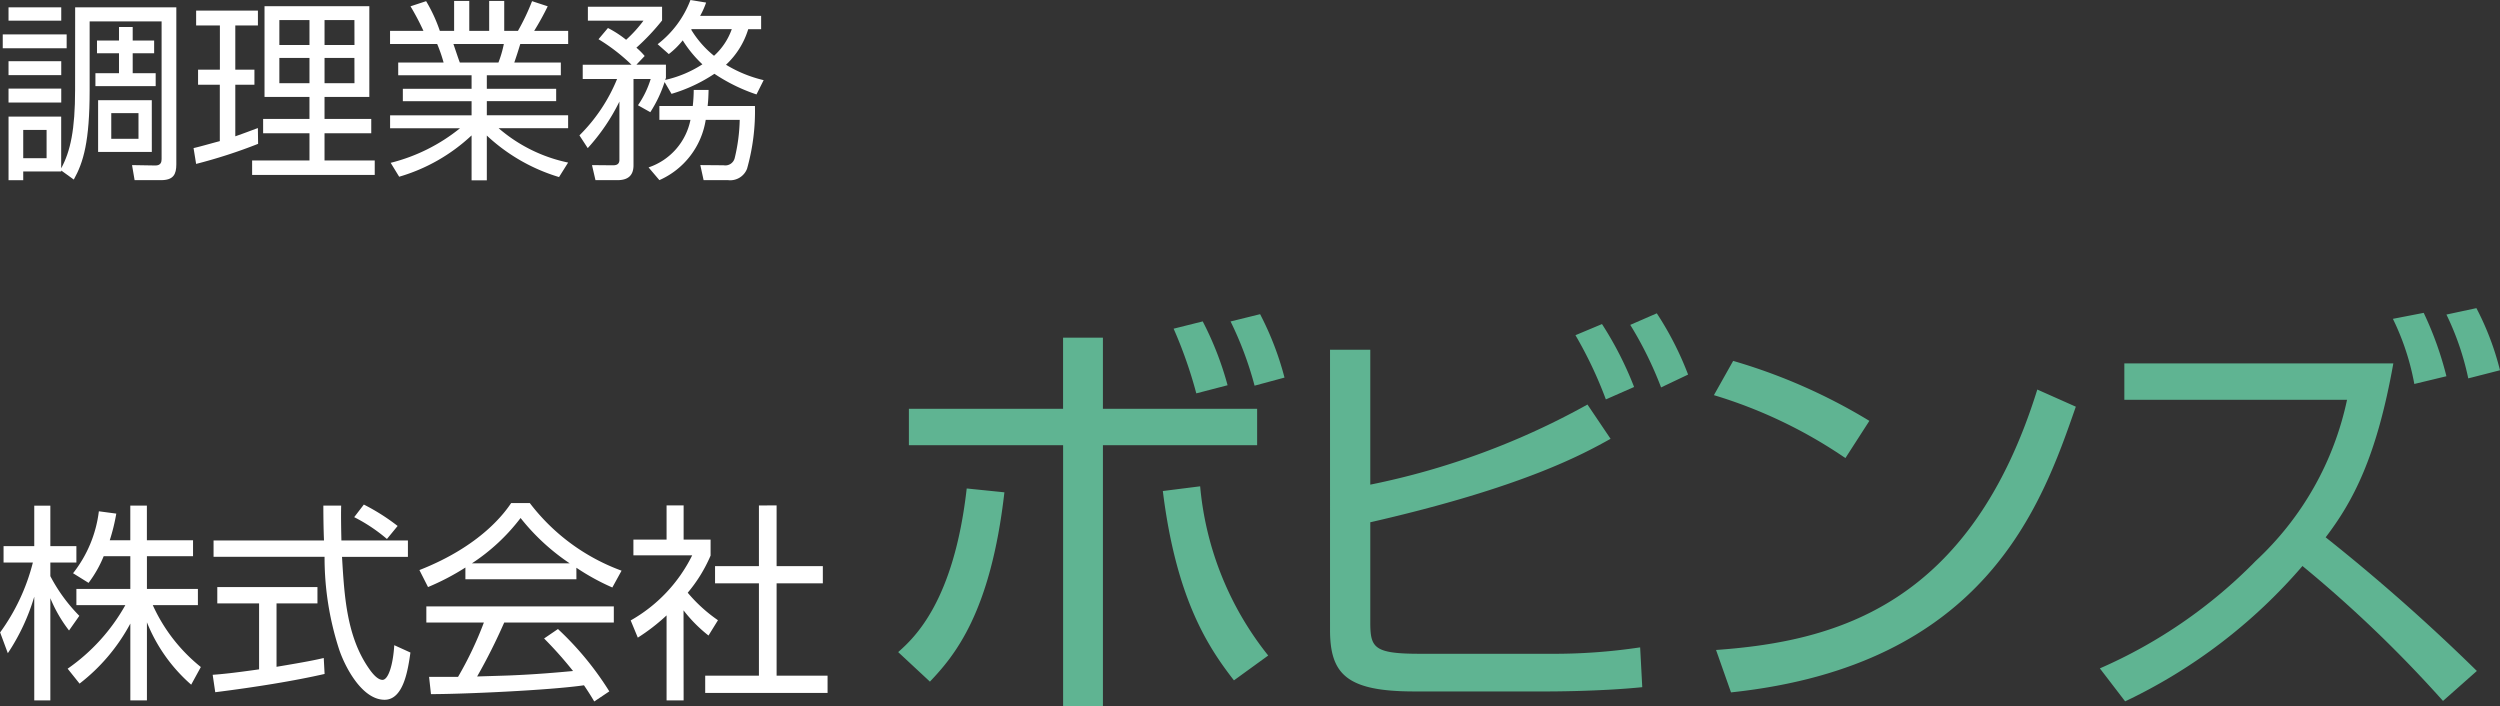 <svg xmlns="http://www.w3.org/2000/svg" width="194.69" height="54.986" viewBox="0 0 194.69 54.986">
  <rect x="0" y="0" width="194.69" height="54.986" fill="#333333" stroke="none"/>
  <g id="グループ_7876" data-name="グループ 7876" transform="translate(-614.999 -4374.013)">
    <g id="グループ_7938" data-name="グループ 7938" transform="translate(334.44 -1784.954)">
      <g id="グループ_8634" data-name="グループ 8634">
        <path id="パス_27968" data-name="パス 27968" d="M46.822,233.092c1.234-1.1,4.336-3.9,5.337-12.743l2.935.3c-1.068,9.373-3.87,12.709-5.8,14.743Zm15.944-24.485v5.537H74.775v2.836H62.766v20.314h-3.1V216.98H47.656v-2.836H59.663v-5.537Zm7.572,11.574a24.585,24.585,0,0,0,5.3,13.177l-2.668,1.935c-2-2.57-4.5-6.337-5.538-14.745Zm-.3-7.238a34.7,34.7,0,0,0-1.766-5.037l2.267-.567a24.882,24.882,0,0,1,1.935,4.971Zm4.538-.6a26.792,26.792,0,0,0-1.869-5l2.3-.567a23.488,23.488,0,0,1,1.9,4.938Z" transform="translate(303.684 5976.658)" fill="#5fb492"/>
        <path id="パス_27969" data-name="パス 27969" d="M72.31,209.564v10.508a58.7,58.7,0,0,0,16.913-6.238l1.8,2.669c-2.1,1.168-6.772,3.769-18.713,6.5v7.772c0,2,.266,2.469,3.87,2.469H86.286a45.119,45.119,0,0,0,7.04-.5l.165,3.1c-3.268.333-7.171.333-7.5.333H75.745c-5.269,0-6.57-1.335-6.57-4.8V209.564Zm18.346,3.87a32.127,32.127,0,0,0-2.368-5l2.067-.867a27.127,27.127,0,0,1,2.5,4.9Zm4.3-.934a28.789,28.789,0,0,0-2.4-4.87l2.067-.9A24.755,24.755,0,0,1,97.06,211.5Z" transform="translate(314.961 5976.637)" fill="#5fb492"/>
        <path id="パス_27970" data-name="パス 27970" d="M99.286,216.761a37.035,37.035,0,0,0-10.241-4.9l1.5-2.668a44.107,44.107,0,0,1,10.607,4.67ZM89.212,231.705c9.406-.667,19.813-3.536,25.018-20.281l3,1.335c-2.669,7.672-7.005,20.147-26.853,22.249Z" transform="translate(324.986 5977.879)" fill="#5fb492"/>
        <path id="パス_27971" data-name="パス 27971" d="M135.745,237.051A98.741,98.741,0,0,0,124.8,226.543a41.892,41.892,0,0,1-13.81,10.541l-1.968-2.568a38.594,38.594,0,0,0,12.142-8.373,23.829,23.829,0,0,0,7.106-12.542H110.928v-2.836h20.948c-1.3,7.306-3.135,10.741-5.27,13.544a149.936,149.936,0,0,1,11.775,10.407Zm-2.234-24.684a19.45,19.45,0,0,0-1.669-5.072l2.4-.466a26.25,26.25,0,0,1,1.768,4.936Zm4.2-.435a21.278,21.278,0,0,0-1.7-4.97l2.335-.5a21.786,21.786,0,0,1,1.836,4.837Z" transform="translate(335.066 5976.502)" fill="#5fb492"/>
        <path id="パス_27972" data-name="パス 27972" d="M5.708,226.408a10.8,10.8,0,0,1-1.455-2.517v7.961H3v-8.075a16.227,16.227,0,0,1-2.058,4.4l-.6-1.619a15.837,15.837,0,0,0,2.55-5.443H.609v-1.274H3v-3.155H4.253v3.155H6.281v1.274H4.253v1.062a12.84,12.84,0,0,0,2.257,3.09Zm6.066,5.443H10.482V225.87a14.608,14.608,0,0,1-3.954,4.675L5.6,229.383a14.876,14.876,0,0,0,4.494-4.951H6.281v-1.259h4.2v-2.55H8.407A9.135,9.135,0,0,1,7.229,222.7l-1.208-.751a9.675,9.675,0,0,0,2.01-4.824l1.357.181a14.969,14.969,0,0,1-.509,2.076h1.6v-2.7h1.292v2.7h3.594v1.241H11.774v2.55h3.97v1.259H12.23a13.08,13.08,0,0,0,3.743,4.821l-.752,1.375a12.731,12.731,0,0,1-3.447-4.857Z" transform="translate(280.227 5981.659)" fill="#fff"/>
        <path id="パス_27973" data-name="パス 27973" d="M20.056,229.82c-2.353.539-5.394,1.029-8.516,1.422l-.2-1.357c.688-.048,1.554-.131,3.614-.424v-5.134H11.7v-1.274h7.8v1.274H16.313v4.936c2.355-.393,3.057-.539,3.677-.686Zm1.291-13.111c-.015.557-.015,1.211.018,2.714h5.18V220.7H21.413c.179,3.041.36,6.179,2.076,8.665.179.26.638.915,1.077.915s.818-1.112.916-2.7l1.259.572c-.181,1.243-.507,3.679-2.012,3.679-1.814,0-3.154-2.713-3.563-3.989a23.139,23.139,0,0,1-1.112-7.144H11.409v-1.274h8.6c-.033-.769-.05-1.748-.05-2.714Zm3.564,2.6a12.814,12.814,0,0,0-2.55-1.7l.752-.981a16.194,16.194,0,0,1,2.631,1.667Z" transform="translate(285.781 5981.632)" fill="#fff"/>
        <path id="パス_27974" data-name="パス 27974" d="M34.268,222.486H25.622v-.916a18.949,18.949,0,0,1-2.91,1.521l-.671-1.324c4.872-1.912,6.7-4.562,7.144-5.215h1.455a15.815,15.815,0,0,0,7.144,5.263l-.719,1.309a17.688,17.688,0,0,1-2.8-1.538Zm-1.438,3.873a23.945,23.945,0,0,1,4,4.855L35.657,232c-.262-.442-.457-.752-.8-1.259-2.731.393-9.4.688-11.916.688l-.147-1.342h2.255a27.942,27.942,0,0,0,2.012-4.232H22.581v-1.259h14.6v1.259H28.644a44.665,44.665,0,0,1-2.108,4.2c.408-.017,2.239-.066,2.582-.083,2-.081,3.679-.229,4.888-.343a30.513,30.513,0,0,0-2.255-2.534Zm.915-5.115a16.707,16.707,0,0,1-3.825-3.531,15.232,15.232,0,0,1-3.791,3.531Z" transform="translate(291.18 5981.594)" fill="#fff"/>
        <path id="パス_27975" data-name="パス 27975" d="M37.1,231.857H35.772v-6.62a15.189,15.189,0,0,1-2.24,1.733l-.555-1.341a11.833,11.833,0,0,0,4.789-5.067H33.189v-1.226h2.583v-2.665H37.1v2.665H39.2v1.243a11.492,11.492,0,0,1-1.781,2.893,11.829,11.829,0,0,0,2.355,2.141l-.737,1.193a11.056,11.056,0,0,1-1.944-1.962Zm7.241-15.185V221.4h3.6v1.341h-3.6v7.192H48.31v1.341H38.78v-1.341h4.184v-7.192H39.547V221.4h3.417v-4.724Z" transform="translate(296.697 5981.654)" fill="#fff"/>
      </g>
      <g id="グループ_8633" data-name="グループ 8633">
        <path id="パス_27976" data-name="パス 27976" d="M5.451,194.08H.474V193H5.451Zm.662-3.188h7.879v12.224c0,.782-.226,1.234-1.189,1.234h-2.06l-.2-1.172,1.79.03c.465.014.512-.286.512-.5V191.989H7.241v5.368c0,3.986-.481,5.6-1.234,6.948L5.03,203.6v.075H2.069v.677H.925V199.4h4.1v4.029c.722-1.323,1.083-3.021,1.083-6.105ZM5.03,191.929H.924v-1.037H5.03Zm0,4.241H.924v-1.082H5.03Zm0,2.135H.924v-1.083H5.03ZM3.888,200.44H2.069v2.2H3.888Zm6.706-6.962h1.67v.992h-1.67v1.55h1.79v1.008H7.691v-1.008H9.527v-1.55H7.813v-.992H9.527v-1.052h1.067Zm1.489,8.677H7.9v-4.031h4.181Zm-1.038-3.023H8.925v2h2.12Z" transform="translate(280.299 5968.646)" fill="#fff"/>
        <path id="パス_27977" data-name="パス 27977" d="M15.376,201.553a39.938,39.938,0,0,1-4.827,1.563l-.2-1.232c.527-.12,1.353-.361,2.045-.542v-4.39H10.7v-1.174h1.7v-3.444H10.55v-1.157h4.812v1.157H13.6v3.444H15.09v1.174H13.6v4.014c.736-.256,1.2-.436,1.759-.645Zm8.662-10.721V197.9H20.549v1.715h3.639v1.112H20.549v2.121h3.91v1.127H14.91v-1.127h4.467v-2.121H15.767v-1.112h3.609V197.9h-3.5v-7.067Zm-4.661,1.083H17.031v1.939h2.346Zm0,2.947H17.031v1.969h2.346Zm3.5-2.947H20.55v1.939h2.331Zm0,2.947H20.55v1.969h2.331Z" transform="translate(285.283 5968.616)" fill="#fff"/>
        <path id="パス_27978" data-name="パス 27978" d="M33.681,204.276a14.214,14.214,0,0,1-5.624-3.233v3.489H26.87v-3.5a13.954,13.954,0,0,1-5.639,3.218l-.662-1.083a13.987,13.987,0,0,0,5.4-2.692H20.524v-1.007H26.87v-1.1H21.517V197.4H26.87v-1.052H21.156v-.993H24.69a11.562,11.562,0,0,0-.5-1.443h-3.67v-1.023h2.6a19.2,19.2,0,0,0-1.007-1.911l1.217-.4a12.1,12.1,0,0,1,1.068,2.315h1.112v-2.331H26.69v2.331h1.55v-2.331h1.172v2.331H30.48a17.51,17.51,0,0,0,1.1-2.315l1.219.4a21.622,21.622,0,0,1-1.053,1.911h2.646v1.023h-3.73c-.194.645-.3.961-.465,1.443h3.624v.993H28.057V197.4h5.4v.963h-5.4v1.1h6.331v1.007H28.975a12.026,12.026,0,0,0,5.413,2.677Zm-4.721-8.917a8.671,8.671,0,0,0,.421-1.443H25.456c.075.209.406,1.217.5,1.443Z" transform="translate(290.414 5968.48)" fill="#fff"/>
        <path id="パス_27979" data-name="パス 27979" d="M36.414,193.954a7.829,7.829,0,0,0,2.556-3.442l1.219.2a6.305,6.305,0,0,1-.466,1.037h4.751v1.038H43.468a6.281,6.281,0,0,1-1.73,2.767,10.066,10.066,0,0,0,2.932,1.2l-.557,1.112a13.642,13.642,0,0,1-3.277-1.608,12.324,12.324,0,0,1-3.34,1.563l-.54-.918a9.918,9.918,0,0,1-1.113,2.346l-.961-.54a7.418,7.418,0,0,0,.991-2.045H34.535v6.721c0,.812-.451,1.157-1.249,1.157H31.573l-.271-1.172,1.623.015c.211,0,.512-.03.512-.421v-4.541a15.443,15.443,0,0,1-2.466,3.624l-.647-.993a13.187,13.187,0,0,0,2.932-4.39H30.58v-1.113h3.8a14.607,14.607,0,0,0-2.571-1.985l.736-.873a8.258,8.258,0,0,1,1.414.918,10.157,10.157,0,0,0,1.353-1.49h-4.33v-1.083H36.76v1.068a17.328,17.328,0,0,1-2,2.12,5.146,5.146,0,0,1,.645.647l-.645.677h2.3v1.023a1.429,1.429,0,0,1-.06.164,8.866,8.866,0,0,0,2.9-1.217,9.356,9.356,0,0,1-1.533-1.864,6.2,6.2,0,0,1-1.083,1.067Zm7.578,4.813a16.516,16.516,0,0,1-.615,4.887,1.407,1.407,0,0,1-1.49.886H39.994l-.256-1.172,1.819.015a.752.752,0,0,0,.858-.557,13.721,13.721,0,0,0,.391-2.977H40.158a6.178,6.178,0,0,1-3.608,4.691l-.843-.991a4.929,4.929,0,0,0,3.263-3.7H36.55v-1.082h2.6a12.069,12.069,0,0,0,.075-1.249h1.157c-.014.572-.03.858-.074,1.249Zm-4.932-5.985-.03.045a7.813,7.813,0,0,0,1.775,2.03,5.059,5.059,0,0,0,1.383-2.075Z" transform="translate(295.359 5968.455)" fill="#fff"/>
      </g>
    </g>
  </g>
</svg>
